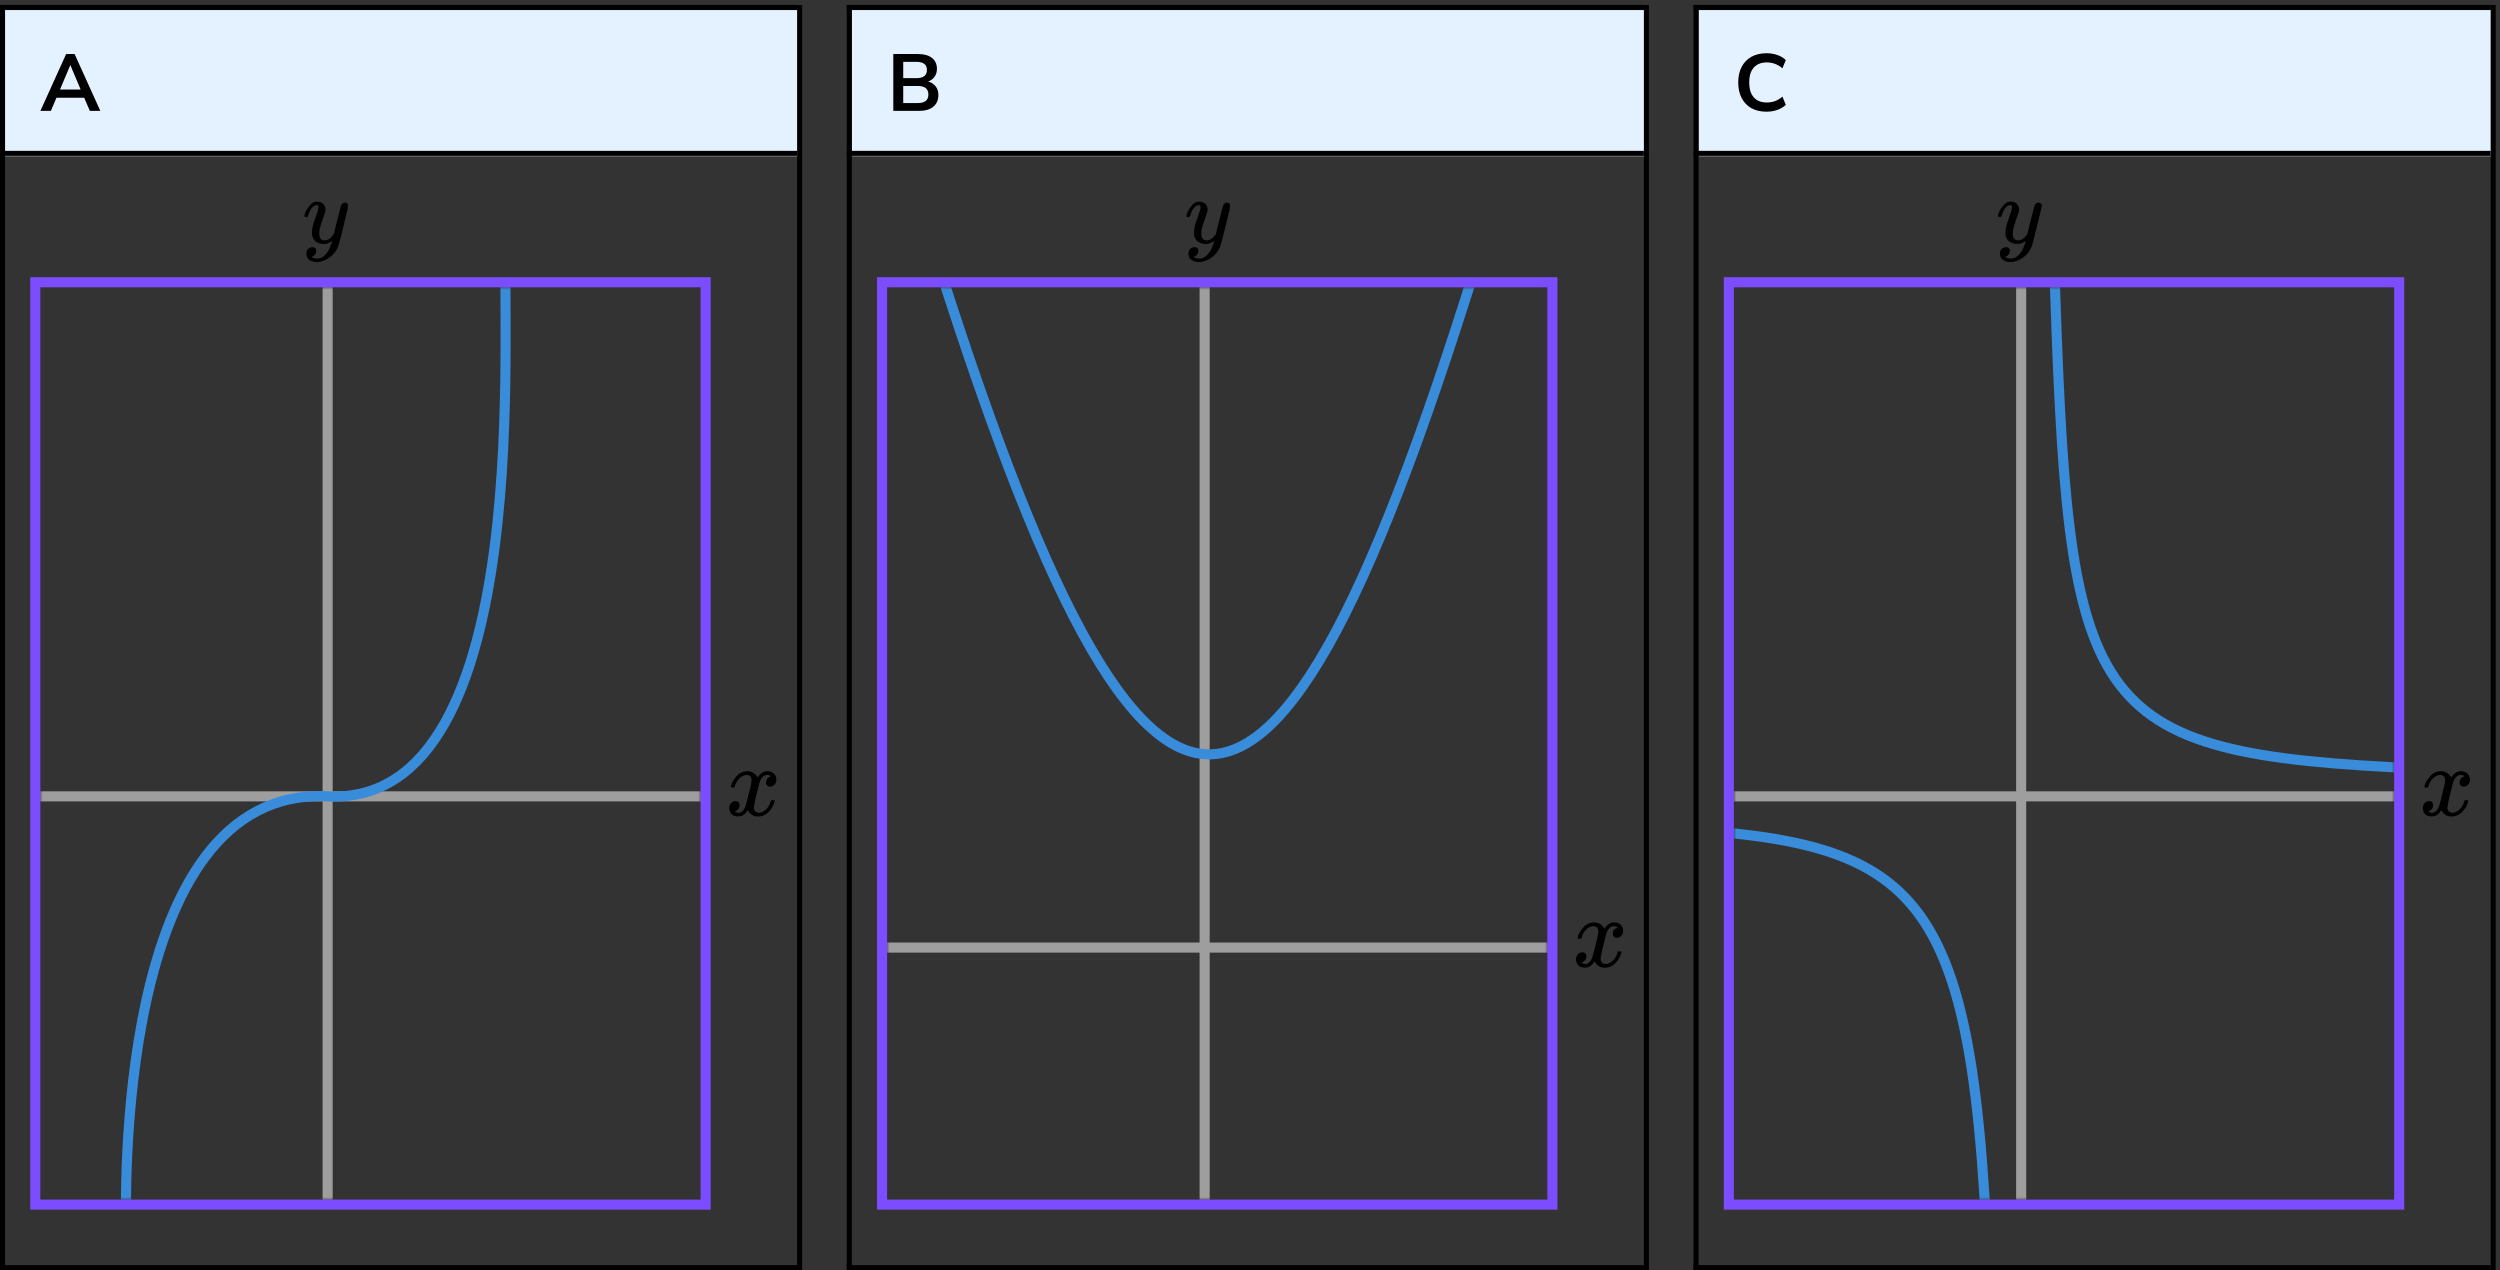 <?xml version="1.0" encoding="UTF-8"?> <svg xmlns="http://www.w3.org/2000/svg" width="496" height="252" viewBox="0 0 496 252" fill="none"><rect x="0" y="0" width="496" height="252" fill="#333333" stroke="none"/><rect width="158" height="29" transform="translate(1 2)" fill="#E4F2FF"></rect><line y1="1.465" x2="158.145" y2="1.465" stroke="black"></line><line y1="30.427" x2="158.145" y2="30.427" stroke="black"></line><line y1="251.5" x2="158.145" y2="251.5" stroke="black"></line><line x1="0.5" y1="1" x2="0.5" y2="252" stroke="black"></line><line x1="158.646" y1="1" x2="158.645" y2="252" stroke="black"></line><mask id="mask0" style="mask-type:alpha" maskUnits="userSpaceOnUse" x="8" y="57" width="131" height="181"><rect x="8" y="57" width="131" height="181" fill="#C4C4C4"></rect></mask><g mask="url(#mask0)"><line x1="65" y1="43" x2="65" y2="274" stroke="#9E9E9E" stroke-width="2"></line><line x1="-16" y1="158" x2="159" y2="158" stroke="#9E9E9E" stroke-width="2"></line><path d="M25 244.5C25 239 22.5 155.901 65 158C107.501 160.099 99 60 100.5 50.5" stroke="#398CDA" stroke-width="2" stroke-linecap="round"></path></g><path d="M145 156.04C145.09 155.484 145.436 154.842 146.038 154.113C146.641 153.385 147.384 153.014 148.269 153.001C148.718 153.001 149.128 153.12 149.5 153.359C149.872 153.597 150.147 153.895 150.327 154.252C150.865 153.418 151.513 153.001 152.269 153.001C152.743 153.001 153.154 153.147 153.5 153.438C153.846 153.729 154.025 154.12 154.038 154.61C154.038 154.994 153.948 155.305 153.769 155.543C153.59 155.782 153.416 155.928 153.25 155.98C153.083 156.033 152.936 156.06 152.807 156.06C152.564 156.06 152.365 155.987 152.211 155.841C152.057 155.696 151.981 155.504 151.981 155.265C151.981 154.656 152.301 154.239 152.942 154.014C152.801 153.842 152.545 153.756 152.173 153.756C152.006 153.756 151.884 153.769 151.807 153.795C151.32 154.007 150.961 154.444 150.731 155.106C149.961 158.033 149.577 159.741 149.577 160.231C149.577 160.602 149.679 160.867 149.884 161.026C150.09 161.185 150.314 161.264 150.557 161.264C151.032 161.264 151.5 161.046 151.961 160.609C152.423 160.172 152.737 159.635 152.904 159C152.942 158.867 152.981 158.794 153.019 158.781C153.057 158.768 153.16 158.755 153.327 158.742H153.404C153.596 158.742 153.692 158.794 153.692 158.9C153.692 158.914 153.679 158.987 153.654 159.119C153.448 159.874 153.051 160.542 152.461 161.125C151.872 161.708 151.186 161.999 150.404 161.999C149.506 161.999 148.827 161.582 148.365 160.748C147.84 161.569 147.237 161.979 146.557 161.979H146.442C145.814 161.979 145.365 161.807 145.096 161.463C144.827 161.119 144.686 160.754 144.673 160.37C144.673 159.947 144.795 159.602 145.038 159.337C145.282 159.073 145.57 158.94 145.904 158.94C146.455 158.94 146.731 159.218 146.731 159.774C146.731 160.039 146.654 160.271 146.5 160.47C146.346 160.668 146.198 160.801 146.057 160.867C145.916 160.933 145.833 160.966 145.807 160.966L145.75 160.986C145.75 160.999 145.788 161.026 145.865 161.066C145.942 161.105 146.045 161.152 146.173 161.205C146.301 161.258 146.423 161.277 146.538 161.264C147 161.264 147.397 160.966 147.731 160.37C147.846 160.158 147.993 159.708 148.173 159.02C148.352 158.331 148.532 157.616 148.711 156.874C148.891 156.133 148.993 155.696 149.019 155.563C149.083 155.206 149.115 154.948 149.115 154.789C149.115 154.418 149.019 154.153 148.827 153.994C148.634 153.835 148.416 153.756 148.173 153.756C147.66 153.756 147.179 153.968 146.731 154.391C146.282 154.815 145.968 155.358 145.788 156.02C145.763 156.139 145.731 156.206 145.692 156.219C145.654 156.232 145.551 156.245 145.384 156.259H145.115C145.038 156.179 145 156.106 145 156.04Z" fill="black"></path><g clip-path="url(#clip0)"><path d="M60.387 42.875C60.387 42.702 60.478 42.405 60.662 41.984C60.846 41.564 61.14 41.125 61.544 40.668C61.948 40.21 62.401 39.988 62.903 40C63.404 40 63.808 40.142 64.114 40.426C64.421 40.711 64.58 41.107 64.592 41.614C64.567 41.849 64.549 41.978 64.537 42.003C64.537 42.04 64.439 42.325 64.243 42.856C64.047 43.388 63.845 43.988 63.637 44.655C63.429 45.323 63.331 45.855 63.343 46.25C63.343 46.782 63.429 47.153 63.6 47.363C63.772 47.573 64.029 47.685 64.371 47.697C64.653 47.697 64.916 47.629 65.161 47.493C65.406 47.357 65.596 47.215 65.73 47.066C65.865 46.918 66.03 46.714 66.226 46.454C66.226 46.442 66.257 46.318 66.318 46.083C66.379 45.849 66.465 45.484 66.575 44.989C66.685 44.495 66.802 44.037 66.924 43.617C67.389 41.762 67.646 40.791 67.695 40.705C67.854 40.371 68.118 40.204 68.485 40.204C68.644 40.204 68.773 40.247 68.871 40.334C68.968 40.42 69.036 40.495 69.073 40.556C69.109 40.618 69.121 40.674 69.109 40.723C69.109 40.884 68.809 42.182 68.209 44.618C67.61 47.054 67.267 48.389 67.181 48.624C66.838 49.651 66.245 50.467 65.4 51.073C64.555 51.678 63.711 51.988 62.866 52C62.315 52 61.831 51.864 61.415 51.592C60.999 51.32 60.791 50.912 60.791 50.368C60.791 50.096 60.834 49.867 60.919 49.681C61.005 49.496 61.121 49.36 61.268 49.273C61.415 49.187 61.538 49.125 61.635 49.088C61.733 49.051 61.837 49.032 61.948 49.032C62.486 49.032 62.756 49.292 62.756 49.811C62.756 50.059 62.682 50.275 62.535 50.461C62.388 50.646 62.248 50.77 62.113 50.831C61.978 50.893 61.899 50.924 61.874 50.924L61.819 50.943C61.843 51.005 61.96 51.079 62.168 51.165C62.376 51.252 62.584 51.295 62.792 51.295H62.939C63.147 51.295 63.306 51.283 63.417 51.258C63.821 51.147 64.194 50.912 64.537 50.553C64.88 50.195 65.143 49.811 65.326 49.403C65.51 48.995 65.651 48.649 65.749 48.365C65.847 48.08 65.896 47.895 65.896 47.808L65.785 47.883C65.712 47.932 65.596 48 65.437 48.087C65.277 48.173 65.118 48.247 64.959 48.309C64.714 48.371 64.476 48.402 64.243 48.402C63.68 48.402 63.184 48.266 62.756 47.994C62.327 47.722 62.045 47.283 61.911 46.677C61.899 46.59 61.892 46.399 61.892 46.102C61.892 45.397 62.107 44.476 62.535 43.338C62.964 42.201 63.178 41.477 63.178 41.168C63.178 41.156 63.178 41.144 63.178 41.131C63.178 41.02 63.178 40.946 63.178 40.909C63.178 40.872 63.153 40.828 63.105 40.779C63.056 40.73 62.988 40.705 62.903 40.705H62.829C62.547 40.705 62.29 40.822 62.058 41.057C61.825 41.292 61.642 41.545 61.507 41.818C61.372 42.09 61.268 42.349 61.195 42.596C61.121 42.844 61.072 42.98 61.048 43.005C61.023 43.029 60.925 43.042 60.754 43.042H60.497C60.423 42.968 60.387 42.912 60.387 42.875Z" fill="black"></path></g><rect x="7" y="56" width="133" height="183" stroke="#7C4DFF" stroke-width="2"></rect><path d="M8.016 22L13.12 10.72H14.8L19.904 22H17.824L16.704 19.392H11.2L10.096 22H8.016ZM13.936 12.944L11.904 17.76H16L13.968 12.944H13.936Z" fill="black"></path><rect width="158" height="29" transform="translate(169 2)" fill="#E4F2FF"></rect><line x1="168" y1="1.465" x2="326.145" y2="1.465" stroke="black"></line><line x1="168" y1="30.427" x2="326.145" y2="30.427" stroke="black"></line><line x1="168" y1="251.5" x2="326.145" y2="251.5" stroke="black"></line><line x1="168.5" y1="1" x2="168.5" y2="252" stroke="black"></line><line x1="326.646" y1="1" x2="326.646" y2="252" stroke="black"></line><mask id="mask1" style="mask-type:alpha" maskUnits="userSpaceOnUse" x="176" y="57" width="131" height="181"><rect x="176" y="57" width="131" height="181" fill="#C4C4C4"></rect></mask><g mask="url(#mask1)"><line x1="239" y1="43" x2="239" y2="274" stroke="#9E9E9E" stroke-width="2"></line><line x1="158" y1="188" x2="333" y2="188" stroke="#9E9E9E" stroke-width="2"></line><path d="M182 39C227.401 187.333 253.034 185.768 297 39" stroke="#398CDA" stroke-width="2"></path></g><path d="M313 186.04C313.09 185.484 313.436 184.842 314.038 184.113C314.641 183.385 315.384 183.014 316.269 183.001C316.718 183.001 317.128 183.12 317.5 183.359C317.872 183.597 318.147 183.895 318.327 184.252C318.865 183.418 319.513 183.001 320.269 183.001C320.743 183.001 321.154 183.147 321.5 183.438C321.846 183.729 322.025 184.12 322.038 184.61C322.038 184.994 321.948 185.305 321.769 185.543C321.59 185.782 321.416 185.928 321.25 185.98C321.083 186.033 320.936 186.06 320.807 186.06C320.564 186.06 320.365 185.987 320.211 185.841C320.057 185.696 319.981 185.504 319.981 185.265C319.981 184.656 320.301 184.239 320.942 184.014C320.801 183.842 320.545 183.756 320.173 183.756C320.006 183.756 319.884 183.769 319.807 183.795C319.32 184.007 318.961 184.444 318.731 185.106C317.961 188.033 317.577 189.741 317.577 190.231C317.577 190.602 317.679 190.867 317.884 191.026C318.09 191.185 318.314 191.264 318.557 191.264C319.032 191.264 319.5 191.046 319.961 190.609C320.423 190.172 320.737 189.635 320.904 189C320.942 188.867 320.981 188.794 321.019 188.781C321.057 188.768 321.16 188.755 321.327 188.742H321.404C321.596 188.742 321.692 188.794 321.692 188.9C321.692 188.914 321.679 188.987 321.654 189.119C321.448 189.874 321.051 190.542 320.461 191.125C319.872 191.708 319.186 191.999 318.404 191.999C317.506 191.999 316.827 191.582 316.365 190.748C315.84 191.569 315.237 191.979 314.557 191.979H314.442C313.814 191.979 313.365 191.807 313.096 191.463C312.827 191.119 312.686 190.754 312.673 190.37C312.673 189.947 312.795 189.602 313.038 189.337C313.282 189.073 313.57 188.94 313.904 188.94C314.455 188.94 314.731 189.218 314.731 189.774C314.731 190.039 314.654 190.271 314.5 190.47C314.346 190.668 314.198 190.801 314.057 190.867C313.916 190.933 313.833 190.966 313.807 190.966L313.75 190.986C313.75 190.999 313.788 191.026 313.865 191.066C313.942 191.105 314.045 191.152 314.173 191.205C314.301 191.258 314.423 191.277 314.538 191.264C315 191.264 315.397 190.966 315.731 190.37C315.846 190.158 315.993 189.708 316.173 189.02C316.352 188.331 316.532 187.616 316.711 186.874C316.891 186.133 316.993 185.696 317.019 185.563C317.083 185.206 317.115 184.948 317.115 184.789C317.115 184.418 317.019 184.153 316.827 183.994C316.634 183.835 316.416 183.756 316.173 183.756C315.66 183.756 315.179 183.968 314.731 184.391C314.282 184.815 313.968 185.358 313.788 186.02C313.763 186.139 313.731 186.206 313.692 186.219C313.654 186.232 313.551 186.245 313.384 186.259H313.115C313.038 186.179 313 186.106 313 186.04Z" fill="black"></path><g clip-path="url(#clip1)"><path d="M235.387 42.875C235.387 42.702 235.479 42.405 235.662 41.984C235.846 41.564 236.14 41.125 236.544 40.668C236.948 40.21 237.401 39.988 237.902 40C238.404 40 238.808 40.142 239.114 40.426C239.42 40.711 239.58 41.107 239.592 41.614C239.567 41.849 239.549 41.978 239.537 42.003C239.537 42.04 239.439 42.325 239.243 42.856C239.047 43.388 238.845 43.988 238.637 44.655C238.429 45.323 238.331 45.855 238.343 46.25C238.343 46.782 238.429 47.153 238.6 47.363C238.772 47.573 239.029 47.685 239.372 47.697C239.653 47.697 239.916 47.629 240.161 47.493C240.406 47.357 240.596 47.215 240.73 47.066C240.865 46.918 241.03 46.714 241.226 46.454C241.226 46.442 241.257 46.318 241.318 46.083C241.379 45.849 241.465 45.484 241.575 44.989C241.685 44.495 241.802 44.037 241.924 43.617C242.389 41.762 242.646 40.791 242.695 40.705C242.854 40.371 243.118 40.204 243.485 40.204C243.644 40.204 243.773 40.247 243.871 40.334C243.968 40.42 244.036 40.495 244.073 40.556C244.109 40.618 244.121 40.674 244.109 40.723C244.109 40.884 243.809 42.182 243.209 44.618C242.61 47.054 242.267 48.389 242.181 48.624C241.838 49.651 241.245 50.467 240.4 51.073C239.555 51.678 238.71 51.988 237.866 52C237.315 52 236.831 51.864 236.415 51.592C235.999 51.32 235.791 50.912 235.791 50.368C235.791 50.096 235.834 49.867 235.919 49.681C236.005 49.496 236.121 49.36 236.268 49.273C236.415 49.187 236.537 49.125 236.635 49.088C236.733 49.051 236.837 49.032 236.948 49.032C237.486 49.032 237.756 49.292 237.756 49.811C237.756 50.059 237.682 50.275 237.535 50.461C237.388 50.646 237.248 50.77 237.113 50.831C236.978 50.893 236.899 50.924 236.874 50.924L236.819 50.943C236.844 51.005 236.96 51.079 237.168 51.165C237.376 51.252 237.584 51.295 237.792 51.295H237.939C238.147 51.295 238.306 51.283 238.417 51.258C238.821 51.147 239.194 50.912 239.537 50.553C239.88 50.195 240.143 49.811 240.326 49.403C240.51 48.995 240.651 48.649 240.749 48.365C240.847 48.08 240.896 47.895 240.896 47.808L240.785 47.883C240.712 47.932 240.596 48 240.437 48.087C240.277 48.173 240.118 48.247 239.959 48.309C239.714 48.371 239.476 48.402 239.243 48.402C238.68 48.402 238.184 48.266 237.756 47.994C237.327 47.722 237.046 47.283 236.911 46.677C236.899 46.59 236.892 46.399 236.892 46.102C236.892 45.397 237.107 44.476 237.535 43.338C237.964 42.201 238.178 41.477 238.178 41.168C238.178 41.156 238.178 41.144 238.178 41.131C238.178 41.02 238.178 40.946 238.178 40.909C238.178 40.872 238.153 40.828 238.104 40.779C238.056 40.73 237.988 40.705 237.902 40.705H237.829C237.547 40.705 237.29 40.822 237.058 41.057C236.825 41.292 236.642 41.545 236.507 41.818C236.372 42.09 236.268 42.349 236.195 42.596C236.121 42.844 236.072 42.98 236.048 43.005C236.023 43.029 235.925 43.042 235.754 43.042H235.497C235.423 42.968 235.387 42.912 235.387 42.875Z" fill="black"></path></g><rect x="175" y="56" width="133" height="183" stroke="#7C4DFF" stroke-width="2"></rect><path d="M177.232 22V10.72H182.16C183.344 10.72 184.261 10.981 184.912 11.504C185.563 12.016 185.888 12.731 185.888 13.648C185.888 14.256 185.733 14.779 185.424 15.216C185.115 15.653 184.688 15.973 184.144 16.176C184.784 16.357 185.28 16.677 185.632 17.136C185.995 17.584 186.176 18.155 186.176 18.848C186.176 19.851 185.835 20.629 185.152 21.184C184.48 21.728 183.541 22 182.336 22H177.232ZM179.2 15.504H181.808C183.205 15.504 183.904 14.965 183.904 13.888C183.904 12.811 183.205 12.272 181.808 12.272H179.2V15.504ZM179.2 20.448H182.08C183.488 20.448 184.192 19.883 184.192 18.752C184.192 17.621 183.488 17.056 182.08 17.056H179.2V20.448Z" fill="black"></path><rect width="158" height="29" transform="translate(337 2)" fill="#E4F2FF"></rect><line x1="336" y1="1.465" x2="494.145" y2="1.465" stroke="black"></line><line x1="336" y1="30.427" x2="494.145" y2="30.427" stroke="black"></line><line x1="336" y1="251.5" x2="494.145" y2="251.5" stroke="black"></line><line x1="336.5" y1="1" x2="336.5" y2="252" stroke="black"></line><line x1="494.646" y1="1" x2="494.646" y2="252" stroke="black"></line><mask id="mask2" style="mask-type:alpha" maskUnits="userSpaceOnUse" x="344" y="57" width="131" height="181"><rect x="344" y="57" width="131" height="181" fill="#C4C4C4"></rect></mask><g mask="url(#mask2)"><line x1="401" y1="43" x2="401" y2="274" stroke="#9E9E9E" stroke-width="2"></line><line x1="320" y1="158" x2="495" y2="158" stroke="#9E9E9E" stroke-width="2"></line><path d="M407.5 51C410.5 141.5 412.5 149.5 480.5 152.5" stroke="#398CDA" stroke-width="2"></path><path d="M395 268.5C392.5 174 384 166.5 323.5 164" stroke="#398CDA" stroke-width="2"></path></g><path d="M481 156.04C481.09 155.484 481.436 154.842 482.038 154.113C482.641 153.385 483.384 153.014 484.269 153.001C484.718 153.001 485.128 153.12 485.5 153.359C485.872 153.597 486.147 153.895 486.327 154.252C486.865 153.418 487.513 153.001 488.269 153.001C488.743 153.001 489.154 153.147 489.5 153.438C489.846 153.729 490.025 154.12 490.038 154.61C490.038 154.994 489.948 155.305 489.769 155.543C489.59 155.782 489.416 155.928 489.25 155.98C489.083 156.033 488.936 156.06 488.807 156.06C488.564 156.06 488.365 155.987 488.211 155.841C488.057 155.696 487.981 155.504 487.981 155.265C487.981 154.656 488.301 154.239 488.942 154.014C488.801 153.842 488.545 153.756 488.173 153.756C488.006 153.756 487.884 153.769 487.807 153.795C487.32 154.007 486.961 154.444 486.731 155.106C485.961 158.033 485.577 159.741 485.577 160.231C485.577 160.602 485.679 160.867 485.884 161.026C486.09 161.185 486.314 161.264 486.557 161.264C487.032 161.264 487.5 161.046 487.961 160.609C488.423 160.172 488.737 159.635 488.904 159C488.942 158.867 488.981 158.794 489.019 158.781C489.057 158.768 489.16 158.755 489.327 158.742H489.404C489.596 158.742 489.692 158.794 489.692 158.9C489.692 158.914 489.679 158.987 489.654 159.119C489.448 159.874 489.051 160.542 488.461 161.125C487.872 161.708 487.186 161.999 486.404 161.999C485.506 161.999 484.827 161.582 484.365 160.748C483.84 161.569 483.237 161.979 482.557 161.979H482.442C481.814 161.979 481.365 161.807 481.096 161.463C480.827 161.119 480.686 160.754 480.673 160.37C480.673 159.947 480.795 159.602 481.038 159.337C481.282 159.073 481.57 158.94 481.904 158.94C482.455 158.94 482.731 159.218 482.731 159.774C482.731 160.039 482.654 160.271 482.5 160.47C482.346 160.668 482.198 160.801 482.057 160.867C481.916 160.933 481.833 160.966 481.807 160.966L481.75 160.986C481.75 160.999 481.788 161.026 481.865 161.066C481.942 161.105 482.045 161.152 482.173 161.205C482.301 161.258 482.423 161.277 482.538 161.264C483 161.264 483.397 160.966 483.731 160.37C483.846 160.158 483.993 159.708 484.173 159.02C484.352 158.331 484.532 157.616 484.711 156.874C484.891 156.133 484.993 155.696 485.019 155.563C485.083 155.206 485.115 154.948 485.115 154.789C485.115 154.418 485.019 154.153 484.827 153.994C484.634 153.835 484.416 153.756 484.173 153.756C483.66 153.756 483.179 153.968 482.731 154.391C482.282 154.815 481.968 155.358 481.788 156.02C481.763 156.139 481.731 156.206 481.692 156.219C481.654 156.232 481.551 156.245 481.384 156.259H481.115C481.038 156.179 481 156.106 481 156.04Z" fill="black"></path><g clip-path="url(#clip2)"><path d="M396.387 42.875C396.387 42.702 396.479 42.405 396.662 41.984C396.846 41.564 397.14 41.125 397.544 40.668C397.948 40.21 398.401 39.988 398.902 40C399.404 40 399.808 40.142 400.114 40.426C400.42 40.711 400.58 41.107 400.592 41.614C400.567 41.849 400.549 41.978 400.537 42.003C400.537 42.04 400.439 42.325 400.243 42.856C400.047 43.388 399.845 43.988 399.637 44.655C399.429 45.323 399.331 45.855 399.343 46.25C399.343 46.782 399.429 47.153 399.6 47.363C399.772 47.573 400.029 47.685 400.372 47.697C400.653 47.697 400.916 47.629 401.161 47.493C401.406 47.357 401.596 47.215 401.73 47.066C401.865 46.918 402.03 46.714 402.226 46.454C402.226 46.442 402.257 46.318 402.318 46.083C402.379 45.849 402.465 45.484 402.575 44.989C402.685 44.495 402.802 44.037 402.924 43.617C403.389 41.762 403.646 40.791 403.695 40.705C403.854 40.371 404.118 40.204 404.485 40.204C404.644 40.204 404.773 40.247 404.871 40.334C404.968 40.42 405.036 40.495 405.073 40.556C405.109 40.618 405.121 40.674 405.109 40.723C405.109 40.884 404.809 42.182 404.209 44.618C403.61 47.054 403.267 48.389 403.181 48.624C402.838 49.651 402.245 50.467 401.4 51.073C400.555 51.678 399.71 51.988 398.866 52C398.315 52 397.831 51.864 397.415 51.592C396.999 51.32 396.791 50.912 396.791 50.368C396.791 50.096 396.834 49.867 396.919 49.681C397.005 49.496 397.121 49.36 397.268 49.273C397.415 49.187 397.537 49.125 397.635 49.088C397.733 49.051 397.837 49.032 397.948 49.032C398.486 49.032 398.756 49.292 398.756 49.811C398.756 50.059 398.682 50.275 398.535 50.461C398.388 50.646 398.248 50.77 398.113 50.831C397.978 50.893 397.899 50.924 397.874 50.924L397.819 50.943C397.844 51.005 397.96 51.079 398.168 51.165C398.376 51.252 398.584 51.295 398.792 51.295H398.939C399.147 51.295 399.306 51.283 399.417 51.258C399.821 51.147 400.194 50.912 400.537 50.553C400.88 50.195 401.143 49.811 401.326 49.403C401.51 48.995 401.651 48.649 401.749 48.365C401.847 48.08 401.896 47.895 401.896 47.808L401.785 47.883C401.712 47.932 401.596 48 401.437 48.087C401.277 48.173 401.118 48.247 400.959 48.309C400.714 48.371 400.476 48.402 400.243 48.402C399.68 48.402 399.184 48.266 398.756 47.994C398.327 47.722 398.046 47.283 397.911 46.677C397.899 46.59 397.892 46.399 397.892 46.102C397.892 45.397 398.107 44.476 398.535 43.338C398.964 42.201 399.178 41.477 399.178 41.168C399.178 41.156 399.178 41.144 399.178 41.131C399.178 41.02 399.178 40.946 399.178 40.909C399.178 40.872 399.153 40.828 399.104 40.779C399.056 40.73 398.988 40.705 398.902 40.705H398.829C398.547 40.705 398.29 40.822 398.058 41.057C397.825 41.292 397.642 41.545 397.507 41.818C397.372 42.09 397.268 42.349 397.195 42.596C397.121 42.844 397.072 42.98 397.048 43.005C397.023 43.029 396.925 43.042 396.754 43.042H396.497C396.423 42.968 396.387 42.912 396.387 42.875Z" fill="black"></path></g><rect x="343" y="56" width="133" height="183" stroke="#7C4DFF" stroke-width="2"></rect><path d="M350.48 22.16C349.307 22.16 348.299 21.925 347.456 21.456C346.624 20.976 345.984 20.304 345.536 19.44C345.088 18.565 344.864 17.536 344.864 16.352C344.864 15.168 345.088 14.144 345.536 13.28C345.984 12.416 346.624 11.749 347.456 11.28C348.299 10.8 349.307 10.56 350.48 10.56C351.237 10.56 351.952 10.677 352.624 10.912C353.307 11.147 353.867 11.483 354.304 11.92L353.632 13.552C353.152 13.147 352.661 12.853 352.16 12.672C351.659 12.48 351.12 12.384 350.544 12.384C349.403 12.384 348.533 12.731 347.936 13.424C347.339 14.107 347.04 15.083 347.04 16.352C347.04 17.621 347.339 18.603 347.936 19.296C348.533 19.989 349.403 20.336 350.544 20.336C351.12 20.336 351.659 20.245 352.16 20.064C352.661 19.872 353.152 19.573 353.632 19.168L354.304 20.8C353.867 21.227 353.307 21.563 352.624 21.808C351.952 22.043 351.237 22.16 350.48 22.16Z" fill="black"></path><defs><clipPath id="clip0"><rect width="9" height="12" fill="white" transform="translate(60 40)"></rect></clipPath><clipPath id="clip1"><rect width="9" height="12" fill="white" transform="translate(235 40)"></rect></clipPath><clipPath id="clip2"><rect width="9" height="12" fill="white" transform="translate(396 40)"></rect></clipPath></defs></svg> 